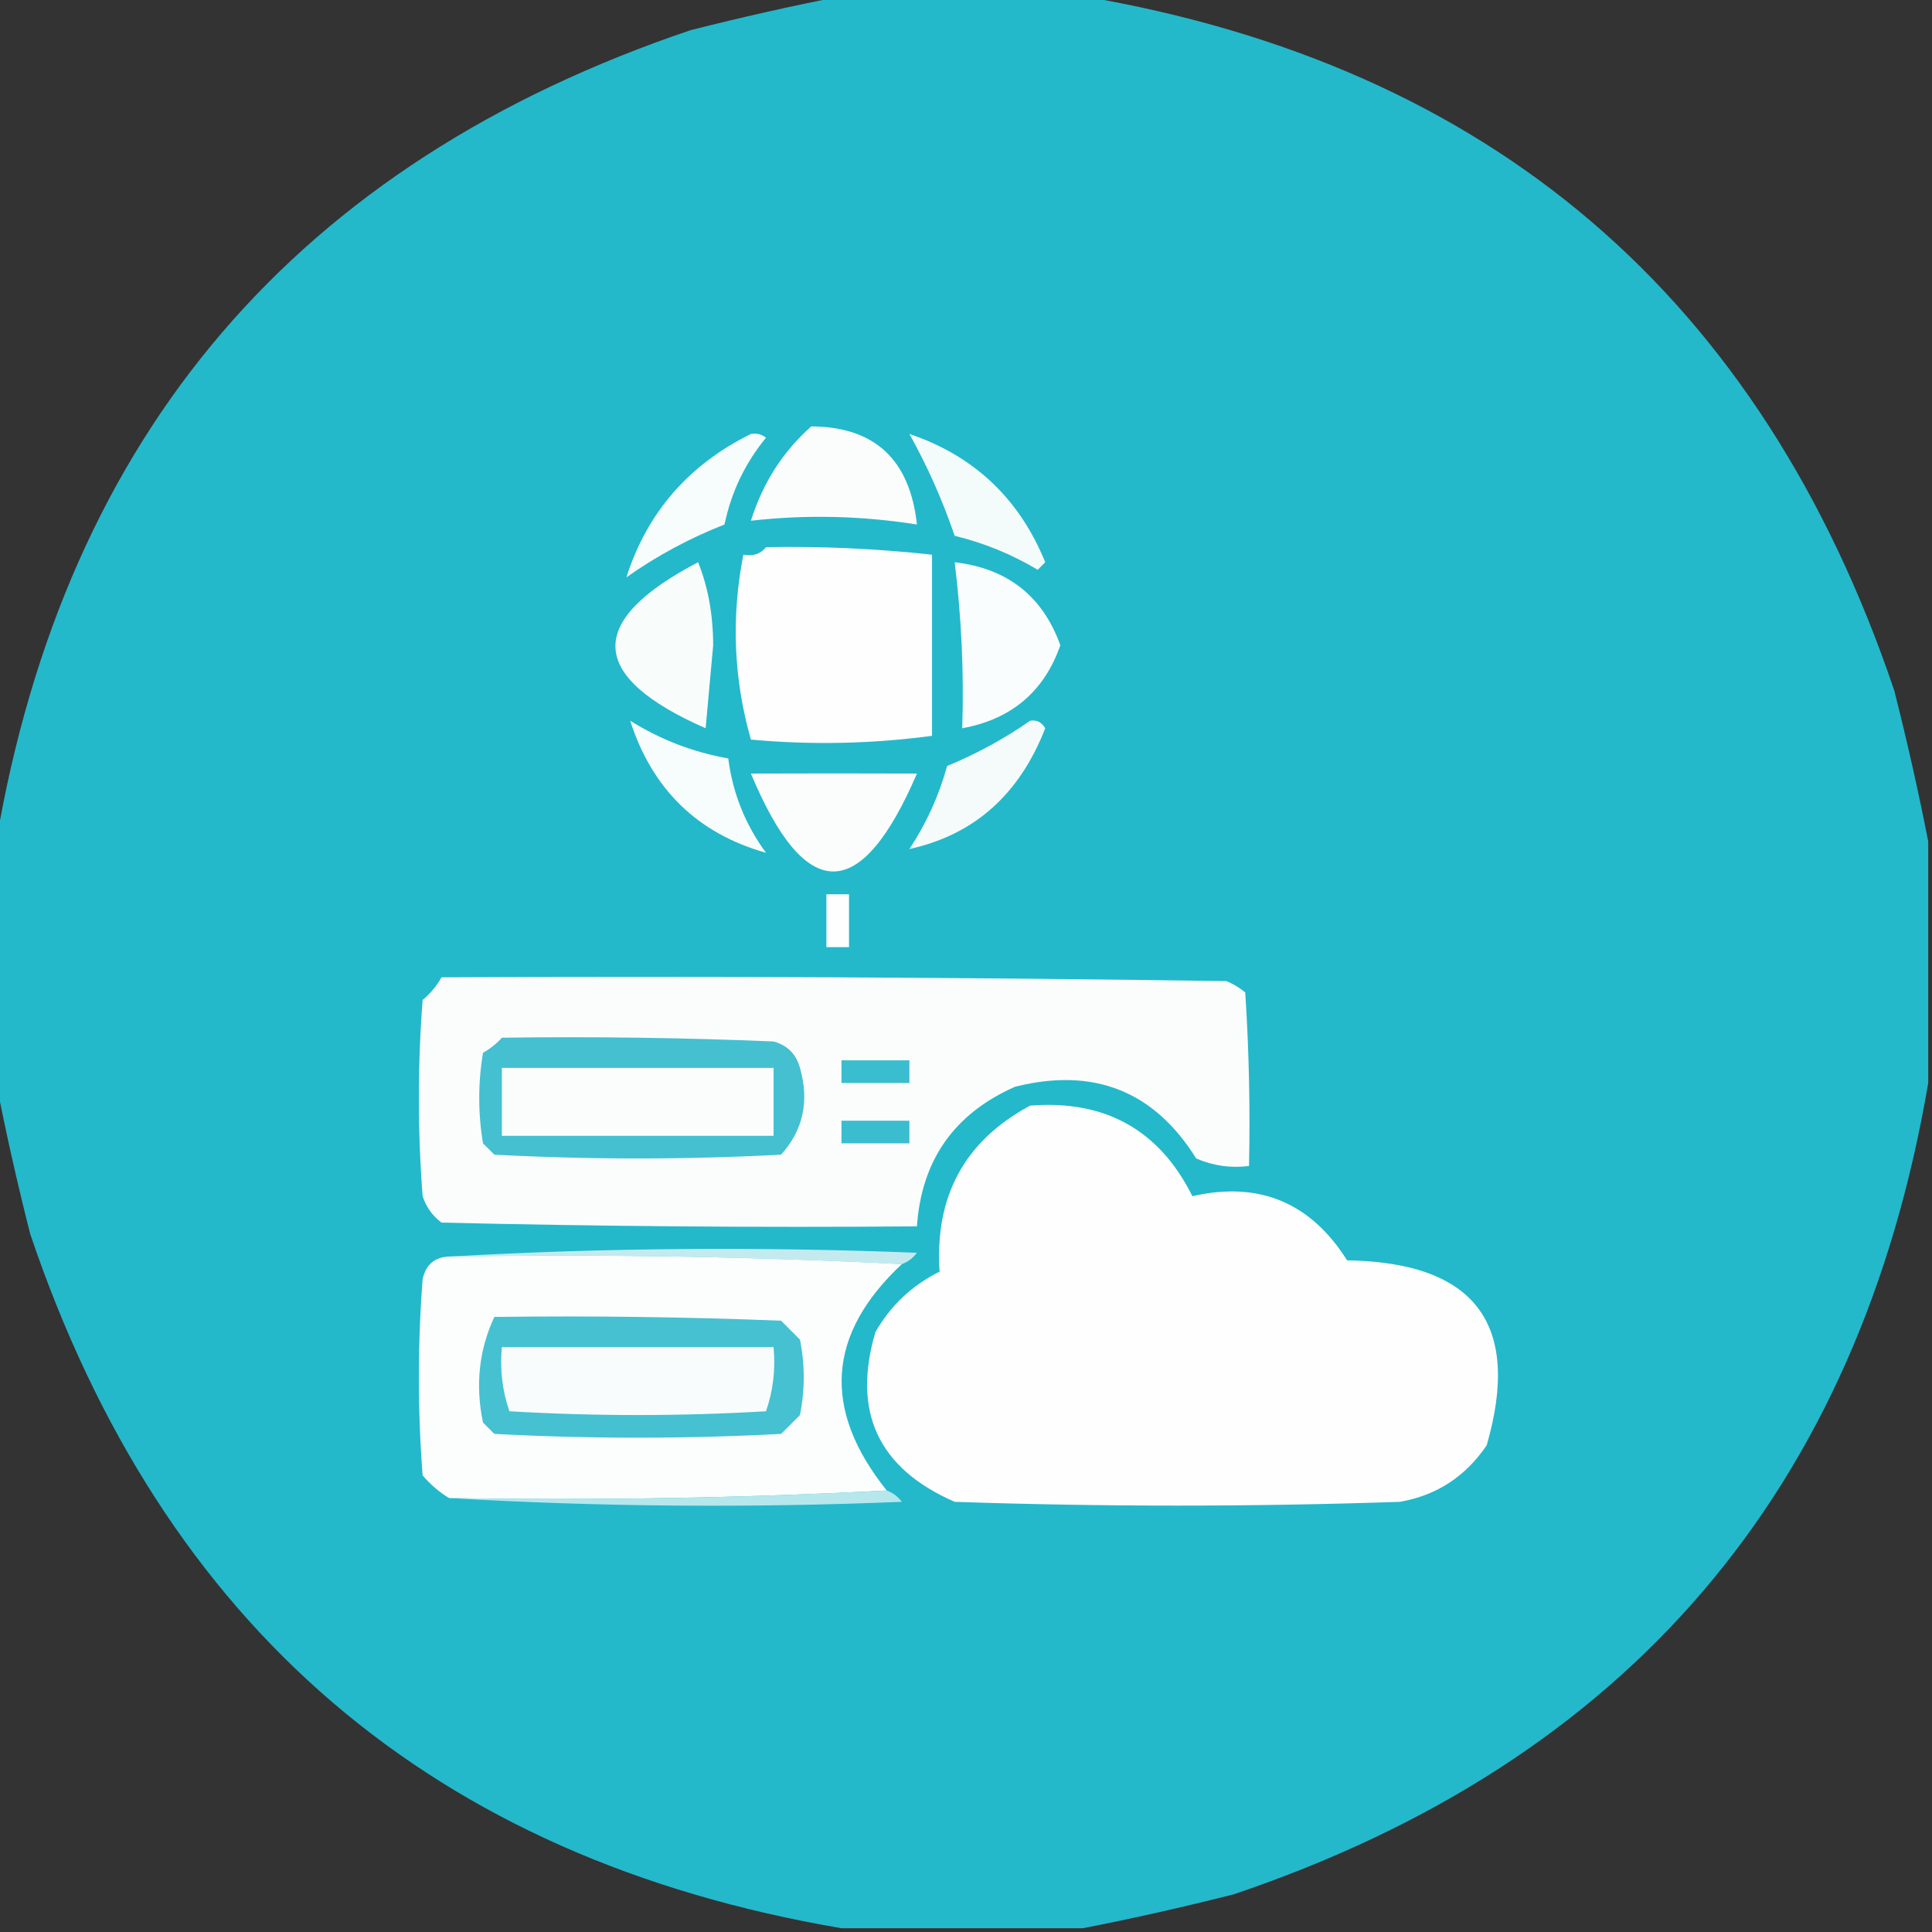 <svg xmlns="http://www.w3.org/2000/svg" xmlns:xlink="http://www.w3.org/1999/xlink" width="256px" height="256px" style="shape-rendering:geometricPrecision; text-rendering:geometricPrecision; image-rendering:optimizeQuality; fill-rule:evenodd; clip-rule:evenodd"><rect width="100%" height="100%" fill="#333333" stroke="none"/><g><path style="opacity:0.993" fill="#25b9cc" d="M 111.5,-0.5 C 122.167,-0.5 132.833,-0.5 143.5,-0.5C 197.548,8.704 233.382,39.371 251,91.5C 252.715,98.258 254.215,104.925 255.5,111.5C 255.5,122.167 255.5,132.833 255.5,143.5C 246.296,197.548 215.629,233.382 163.5,251C 156.741,252.715 150.075,254.215 143.5,255.5C 132.833,255.5 122.167,255.5 111.5,255.5C 57.452,246.296 21.618,215.629 4,163.5C 2.285,156.741 0.785,150.075 -0.5,143.5C -0.5,132.833 -0.5,122.167 -0.5,111.5C 8.704,57.452 39.371,21.618 91.5,4C 98.258,2.285 104.925,0.785 111.5,-0.5 Z"></path></g><g><path style="opacity:1" fill="#fbfdfd" d="M 107.5,56.5 C 115.894,56.553 120.56,60.886 121.5,69.5C 114.157,68.337 106.824,68.17 99.5,69C 101.07,64 103.737,59.834 107.5,56.5 Z"></path></g><g><path style="opacity:1" fill="#f7fcfc" d="M 99.5,57.5 C 100.239,57.369 100.906,57.536 101.5,58C 98.737,61.361 96.903,65.195 96,69.5C 91.38,71.31 87.046,73.643 83,76.5C 85.745,67.912 91.245,61.579 99.5,57.5 Z"></path></g><g><path style="opacity:1" fill="#f4fbfb" d="M 120.5,57.5 C 129.059,60.391 135.059,66.057 138.5,74.5C 138.167,74.833 137.833,75.167 137.5,75.5C 134.051,73.441 130.384,71.941 126.5,71C 124.891,66.286 122.891,61.786 120.5,57.5 Z"></path></g><g><path style="opacity:1" fill="#fdfefd" d="M 101.5,72.5 C 108.862,72.365 116.196,72.698 123.5,73.5C 123.5,81.5 123.5,89.5 123.5,97.5C 115.535,98.569 107.535,98.736 99.5,98C 97.206,89.956 96.873,81.789 98.5,73.5C 99.791,73.737 100.791,73.404 101.5,72.5 Z"></path></g><g><path style="opacity:1" fill="#f8fdfc" d="M 92.5,74.5 C 93.822,77.768 94.489,81.435 94.5,85.5C 94.167,89.167 93.833,92.833 93.5,96.5C 77.904,89.642 77.57,82.309 92.5,74.5 Z"></path></g><g><path style="opacity:1" fill="#fafdfd" d="M 126.5,74.5 C 133.489,75.316 138.156,78.982 140.5,85.5C 138.353,91.64 134.02,95.306 127.5,96.5C 127.739,89.212 127.406,81.879 126.5,74.5 Z"></path></g><g><path style="opacity:1" fill="#f7fcfc" d="M 83.5,95.5 C 87.507,98.003 91.84,99.67 96.5,100.5C 97.089,105.102 98.756,109.269 101.5,113C 92.436,110.438 86.436,104.605 83.5,95.5 Z"></path></g><g><path style="opacity:1" fill="#f5fbfb" d="M 136.5,95.5 C 137.376,95.369 138.043,95.703 138.5,96.5C 135.076,105.287 129.076,110.62 120.5,112.5C 122.74,109.12 124.407,105.454 125.5,101.5C 129.455,99.863 133.121,97.863 136.5,95.5 Z"></path></g><g><path style="opacity:1" fill="#fafdfc" d="M 99.5,102.5 C 106.711,102.472 114.045,102.472 121.5,102.5C 114.062,119.8 106.729,119.8 99.5,102.5 Z"></path></g><g><path style="opacity:1" fill="#fdfefd" d="M 109.5,118.5 C 110.5,118.5 111.5,118.5 112.5,118.5C 112.5,120.833 112.5,123.167 112.5,125.5C 111.5,125.5 110.5,125.5 109.5,125.5C 109.5,123.167 109.5,120.833 109.5,118.5 Z"></path></g><g><path style="opacity:1" fill="#fbfdfd" d="M 58.5,129.5 C 93.168,129.333 127.835,129.5 162.5,130C 163.416,130.374 164.25,130.874 165,131.5C 165.5,139.159 165.666,146.826 165.5,154.5C 163.076,154.808 160.743,154.474 158.5,153.5C 152.92,144.553 144.92,141.386 134.5,144C 126.435,147.562 122.102,153.729 121.5,162.5C 100.497,162.667 79.497,162.5 58.5,162C 57.299,161.097 56.465,159.931 56,158.5C 55.333,149.833 55.333,141.167 56,132.5C 57.045,131.627 57.878,130.627 58.5,129.5 Z"></path></g><g><path style="opacity:1" fill="#44c0d1" d="M 66.5,137.5 C 78.505,137.333 90.505,137.5 102.5,138C 104.333,138.5 105.5,139.667 106,141.5C 107.262,145.909 106.428,149.743 103.5,153C 90.833,153.667 78.167,153.667 65.5,153C 65,152.5 64.5,152 64,151.5C 63.333,147.5 63.333,143.5 64,139.5C 64.995,138.934 65.828,138.267 66.5,137.5 Z"></path></g><g><path style="opacity:1" fill="#3abdcf" d="M 111.5,140.5 C 114.5,140.5 117.5,140.5 120.5,140.5C 120.5,141.5 120.5,142.5 120.5,143.5C 117.5,143.5 114.5,143.5 111.5,143.5C 111.5,142.5 111.5,141.5 111.5,140.5 Z"></path></g><g><path style="opacity:1" fill="#fbfdfd" d="M 66.5,141.5 C 78.5,141.5 90.5,141.5 102.5,141.5C 102.5,144.5 102.5,147.5 102.5,150.5C 90.5,150.5 78.5,150.5 66.5,150.5C 66.5,147.5 66.5,144.5 66.5,141.5 Z"></path></g><g><path style="opacity:1" fill="#fdfefd" d="M 136.5,146.5 C 146.443,145.717 153.609,149.717 158,158.5C 166.811,156.487 173.644,159.32 178.5,167C 195.464,167.274 201.63,175.441 197,191.5C 194.197,195.646 190.364,198.146 185.5,199C 165.833,199.667 146.167,199.667 126.5,199C 116.376,194.585 112.876,187.085 116,176.5C 118.026,172.974 120.859,170.307 124.5,168.5C 123.836,158.486 127.836,151.153 136.5,146.5 Z"></path></g><g><path style="opacity:1" fill="#3abdcf" d="M 111.5,148.5 C 114.5,148.5 117.5,148.5 120.5,148.5C 120.5,149.5 120.5,150.5 120.5,151.5C 117.5,151.5 114.5,151.5 111.5,151.5C 111.5,150.5 111.5,149.5 111.5,148.5 Z"></path></g><g><path style="opacity:1" fill="#c3ebef" d="M 59.5,166.5 C 79.996,165.337 100.663,165.171 121.5,166C 120.956,166.717 120.289,167.217 119.5,167.5C 99.674,166.503 79.674,166.17 59.5,166.5 Z"></path></g><g><path style="opacity:1" fill="#fcfefd" d="M 59.5,166.5 C 79.674,166.17 99.674,166.503 119.5,167.5C 109.574,176.779 108.908,186.779 117.5,197.5C 98.341,198.497 79.007,198.83 59.5,198.5C 58.206,197.71 57.039,196.71 56,195.5C 55.333,186.833 55.333,178.167 56,169.5C 56.422,167.574 57.589,166.574 59.5,166.5 Z"></path></g><g><path style="opacity:1" fill="#45c1d1" d="M 65.5,174.5 C 78.171,174.333 90.838,174.5 103.5,175C 104.333,175.833 105.167,176.667 106,177.5C 106.667,180.833 106.667,184.167 106,187.5C 105.167,188.333 104.333,189.167 103.5,190C 90.833,190.667 78.167,190.667 65.5,190C 65,189.5 64.5,189 64,188.5C 62.966,183.543 63.466,178.876 65.5,174.5 Z"></path></g><g><path style="opacity:1" fill="#f8fcfc" d="M 66.5,178.5 C 78.5,178.5 90.5,178.5 102.5,178.5C 102.777,181.448 102.444,184.281 101.5,187C 90.167,187.667 78.833,187.667 67.5,187C 66.556,184.281 66.223,181.448 66.5,178.5 Z"></path></g><g><path style="opacity:1" fill="#b5e7ec" d="M 117.5,197.5 C 118.289,197.783 118.956,198.283 119.5,199C 99.329,199.829 79.329,199.662 59.5,198.5C 79.007,198.83 98.341,198.497 117.5,197.5 Z"></path></g></svg>